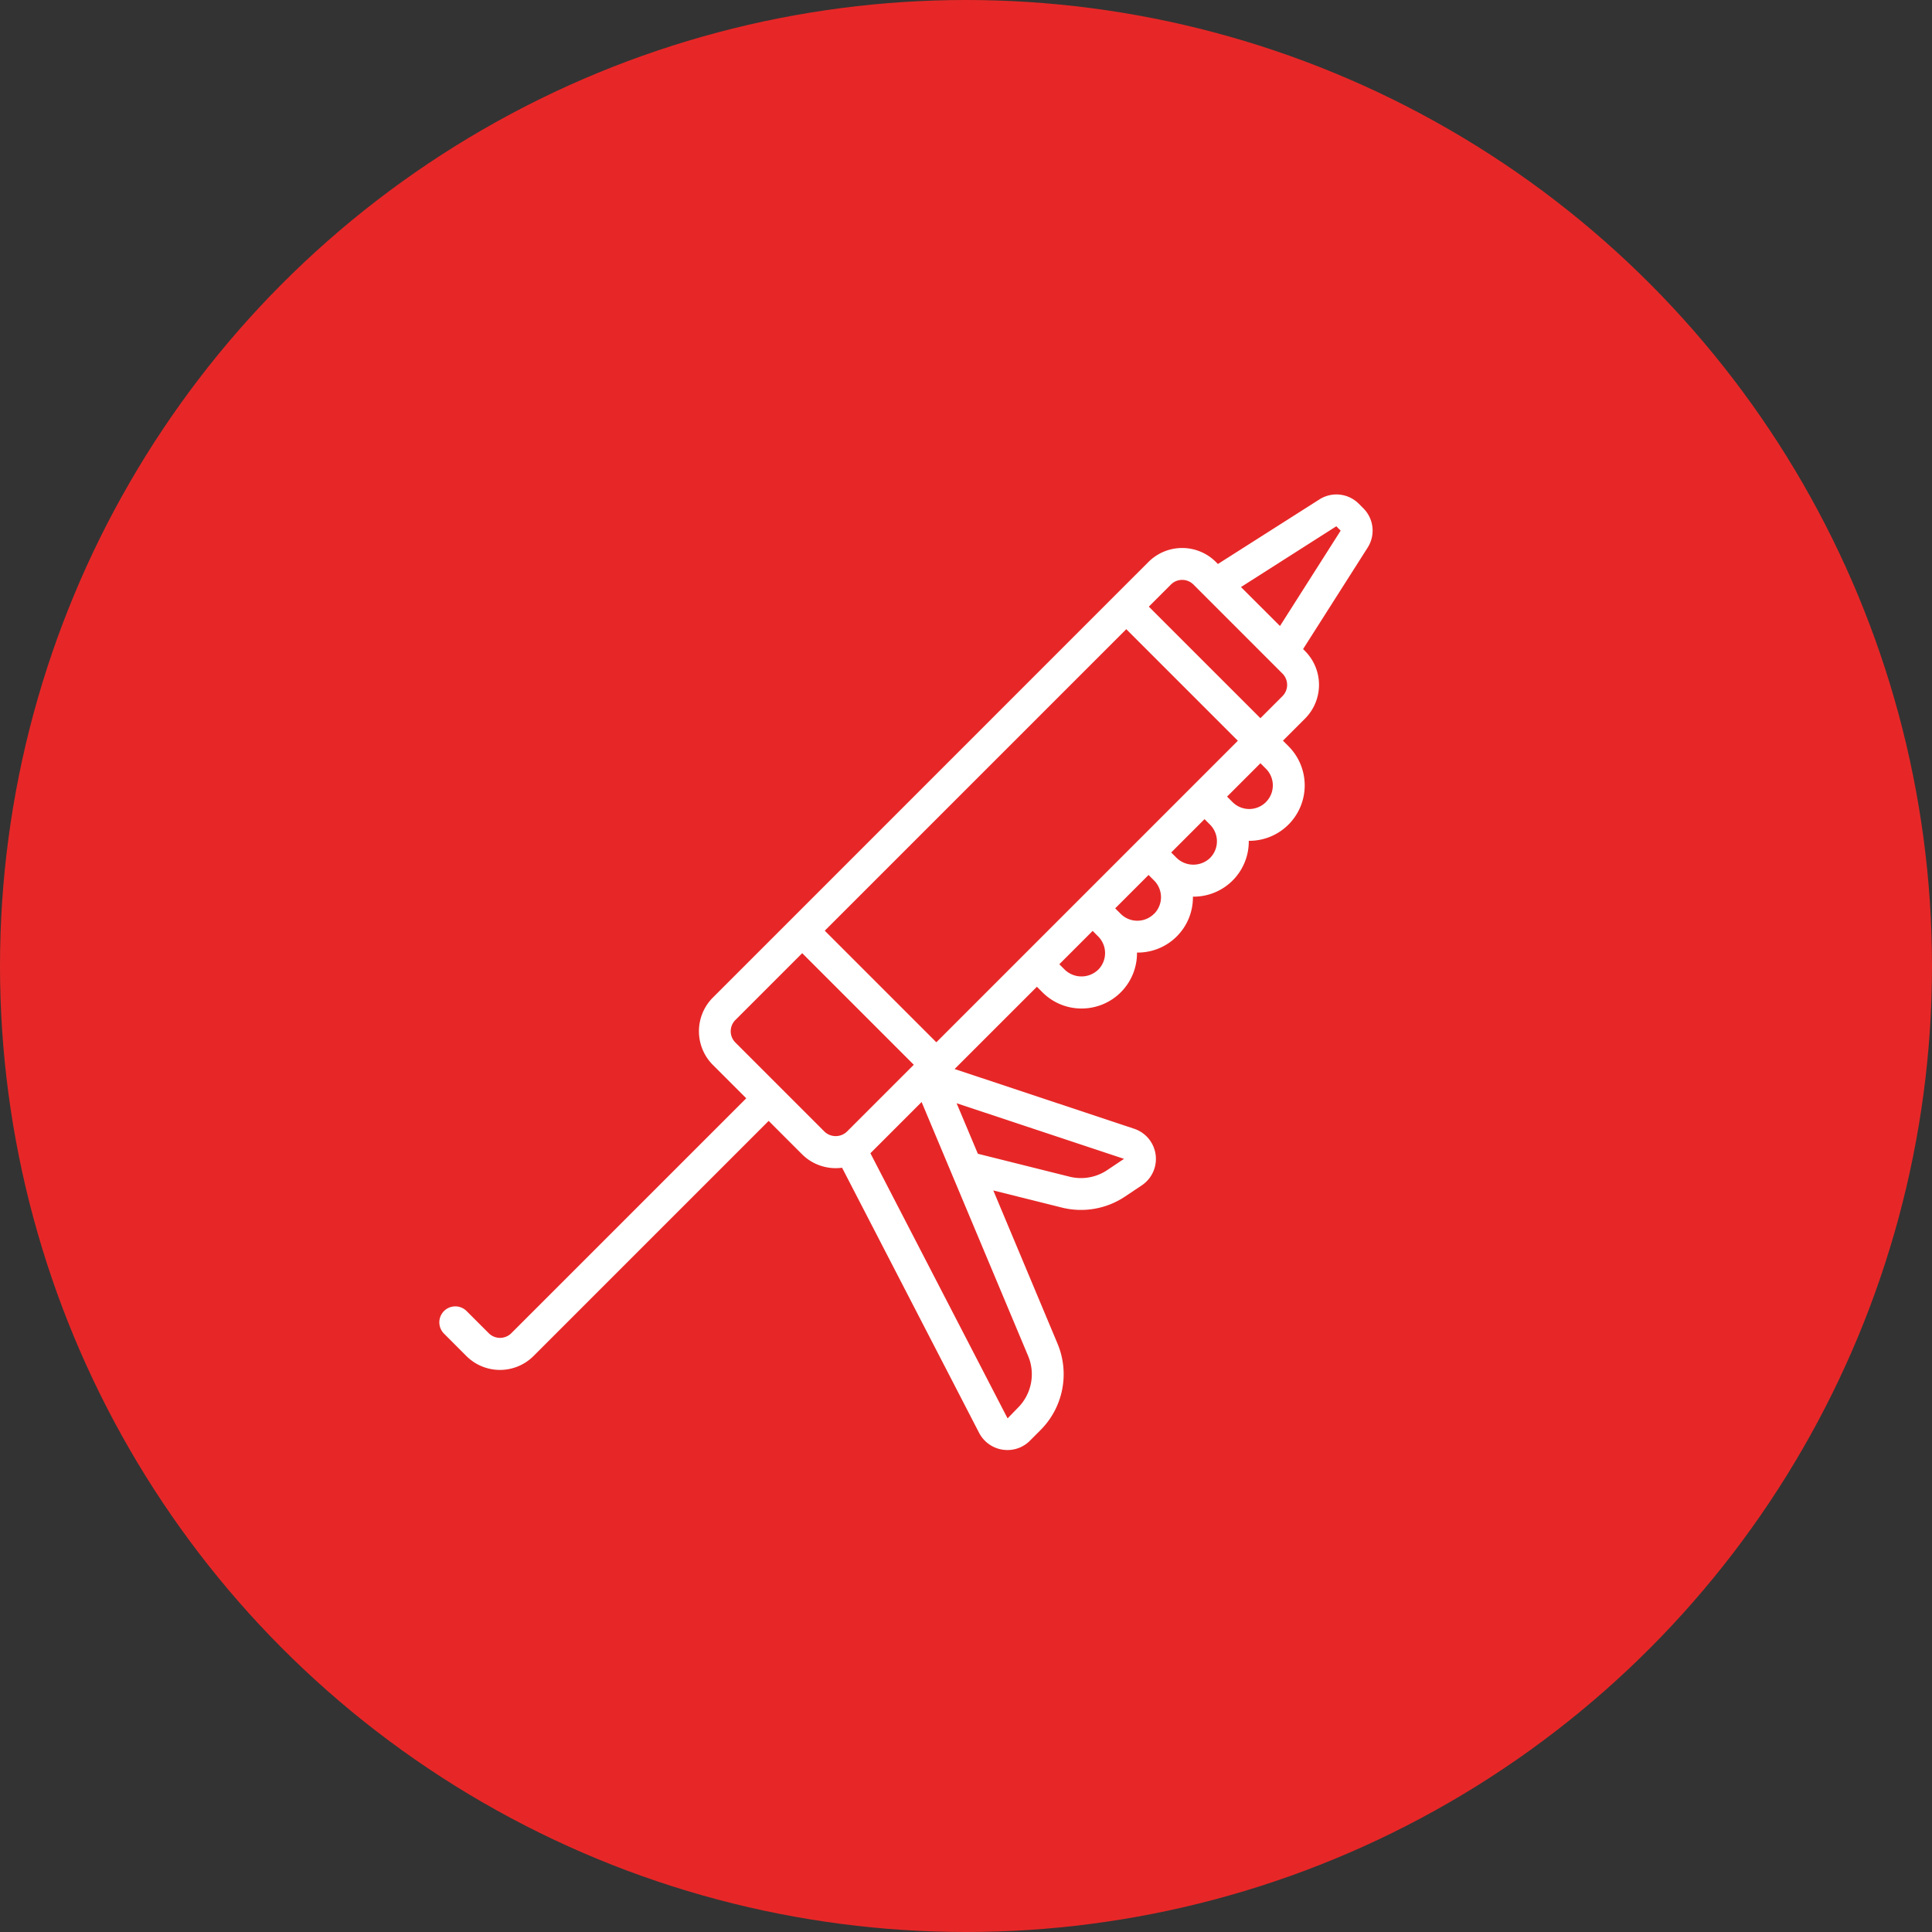 <svg xmlns="http://www.w3.org/2000/svg" width="77" height="77" viewBox="0 0 77 77">
  <rect x="0" y="0" width="77" height="77" fill="#333333" stroke="none"/>
  <g id="Group_109" data-name="Group 109" transform="translate(-124 -430)">
    <circle id="Ellipse_14" data-name="Ellipse 14" cx="38.5" cy="38.5" r="38.5" transform="translate(124 430)" fill="#e72727"/>
    <g id="sealant-gun" transform="translate(134.526 448.706)">
      <g id="Group_100" data-name="Group 100" transform="translate(6.984 1)">
        <g id="Group_99" data-name="Group 99" transform="translate(0 0)">
          <path id="Path_68" data-name="Path 68" d="M43.806,1.548l-.176-.176A1.259,1.259,0,0,0,42.057,1.2L38.014,3.772l-.078-.078a1.9,1.9,0,0,0-2.693,0L33.916,5.02l0,0,0,0L21,17.938h0l-3.11,3.11a1.9,1.9,0,0,0,0,2.693l1.326,1.326-9.371,9.37a.638.638,0,0,1-.884,0l-.891-.891a.635.635,0,0,0-.9.9l.89.891a1.893,1.893,0,0,0,2.679,0l9.37-9.37,1.326,1.326a1.9,1.9,0,0,0,1.6.541L28.5,38.407a1.27,1.27,0,0,0,.929.663,1.326,1.326,0,0,0,.2.015,1.255,1.255,0,0,0,.892-.371l.418-.419a3.151,3.151,0,0,0,.68-3.456l-2.557-6.1,2.725.681a3.155,3.155,0,0,0,2.521-.435l.673-.45a1.267,1.267,0,0,0-.3-2.253L27.52,23.9,30.8,20.621l.219.219a2.194,2.194,0,0,0,1.563.648h0a2.206,2.206,0,0,0,2.207-2.229h.02a2.2,2.2,0,0,0,2.209-2.228h.018a2.2,2.2,0,0,0,2.208-2.226h.019a2.209,2.209,0,0,0,1.562-3.772l-.219-.219.88-.88a1.906,1.906,0,0,0,0-2.693l-.078-.078,2.573-4.043h0A1.257,1.257,0,0,0,43.806,1.548Zm-7.4,11.672-1.6,1.6h0l-1.5,1.5-6.514,6.514-4.447-4.447L34.362,6.37l4.447,4.447ZM18.784,22.845a.634.634,0,0,1,0-.9l2.662-2.662,4.447,4.447-2.662,2.662a.648.648,0,0,1-.9,0ZM30.043,37.4l-.412.424L24.164,27.256l2.041-2.041,4.243,10.115A1.885,1.885,0,0,1,30.043,37.4ZM33.6,27.93a1.881,1.881,0,0,1-1.506.259l-3.647-.912L27.6,25.264l6.672,2.216Zm-.359-7.987h0a.961.961,0,0,1-1.329,0l-.219-.219,1.329-1.329.191.192.028.028a.939.939,0,0,1,0,1.329Zm2.226-2.228a.94.94,0,0,1-1.328,0l-.219-.219.042-.042,1.288-1.288.219.219A.94.94,0,0,1,35.471,17.715ZM37.7,15.489a.963.963,0,0,1-1.329,0h0l-.219-.219,1.28-1.28.049-.049.219.219h0A.941.941,0,0,1,37.7,15.489Zm2.227-2.227a.94.94,0,0,1-1.329,0h0l-.219-.219,1.33-1.33.219.219A.94.94,0,0,1,39.926,13.262Zm.661-4.224-.88.88L35.26,5.472l.88-.88a.636.636,0,0,1,.9,0L40.587,8.14A.636.636,0,0,1,40.587,9.038Zm-.1-2.794L39.215,4.973l-.282-.282,3.8-2.422.173.174Z" transform="translate(-6.984 -1)" fill="#fff"/>
          <path id="Path_69" data-name="Path 69" d="M410.984,216.547Z" transform="translate(-380.934 -200.514)" fill="#fff"/>
        </g>
      </g>
    </g>
  </g>
</svg>

